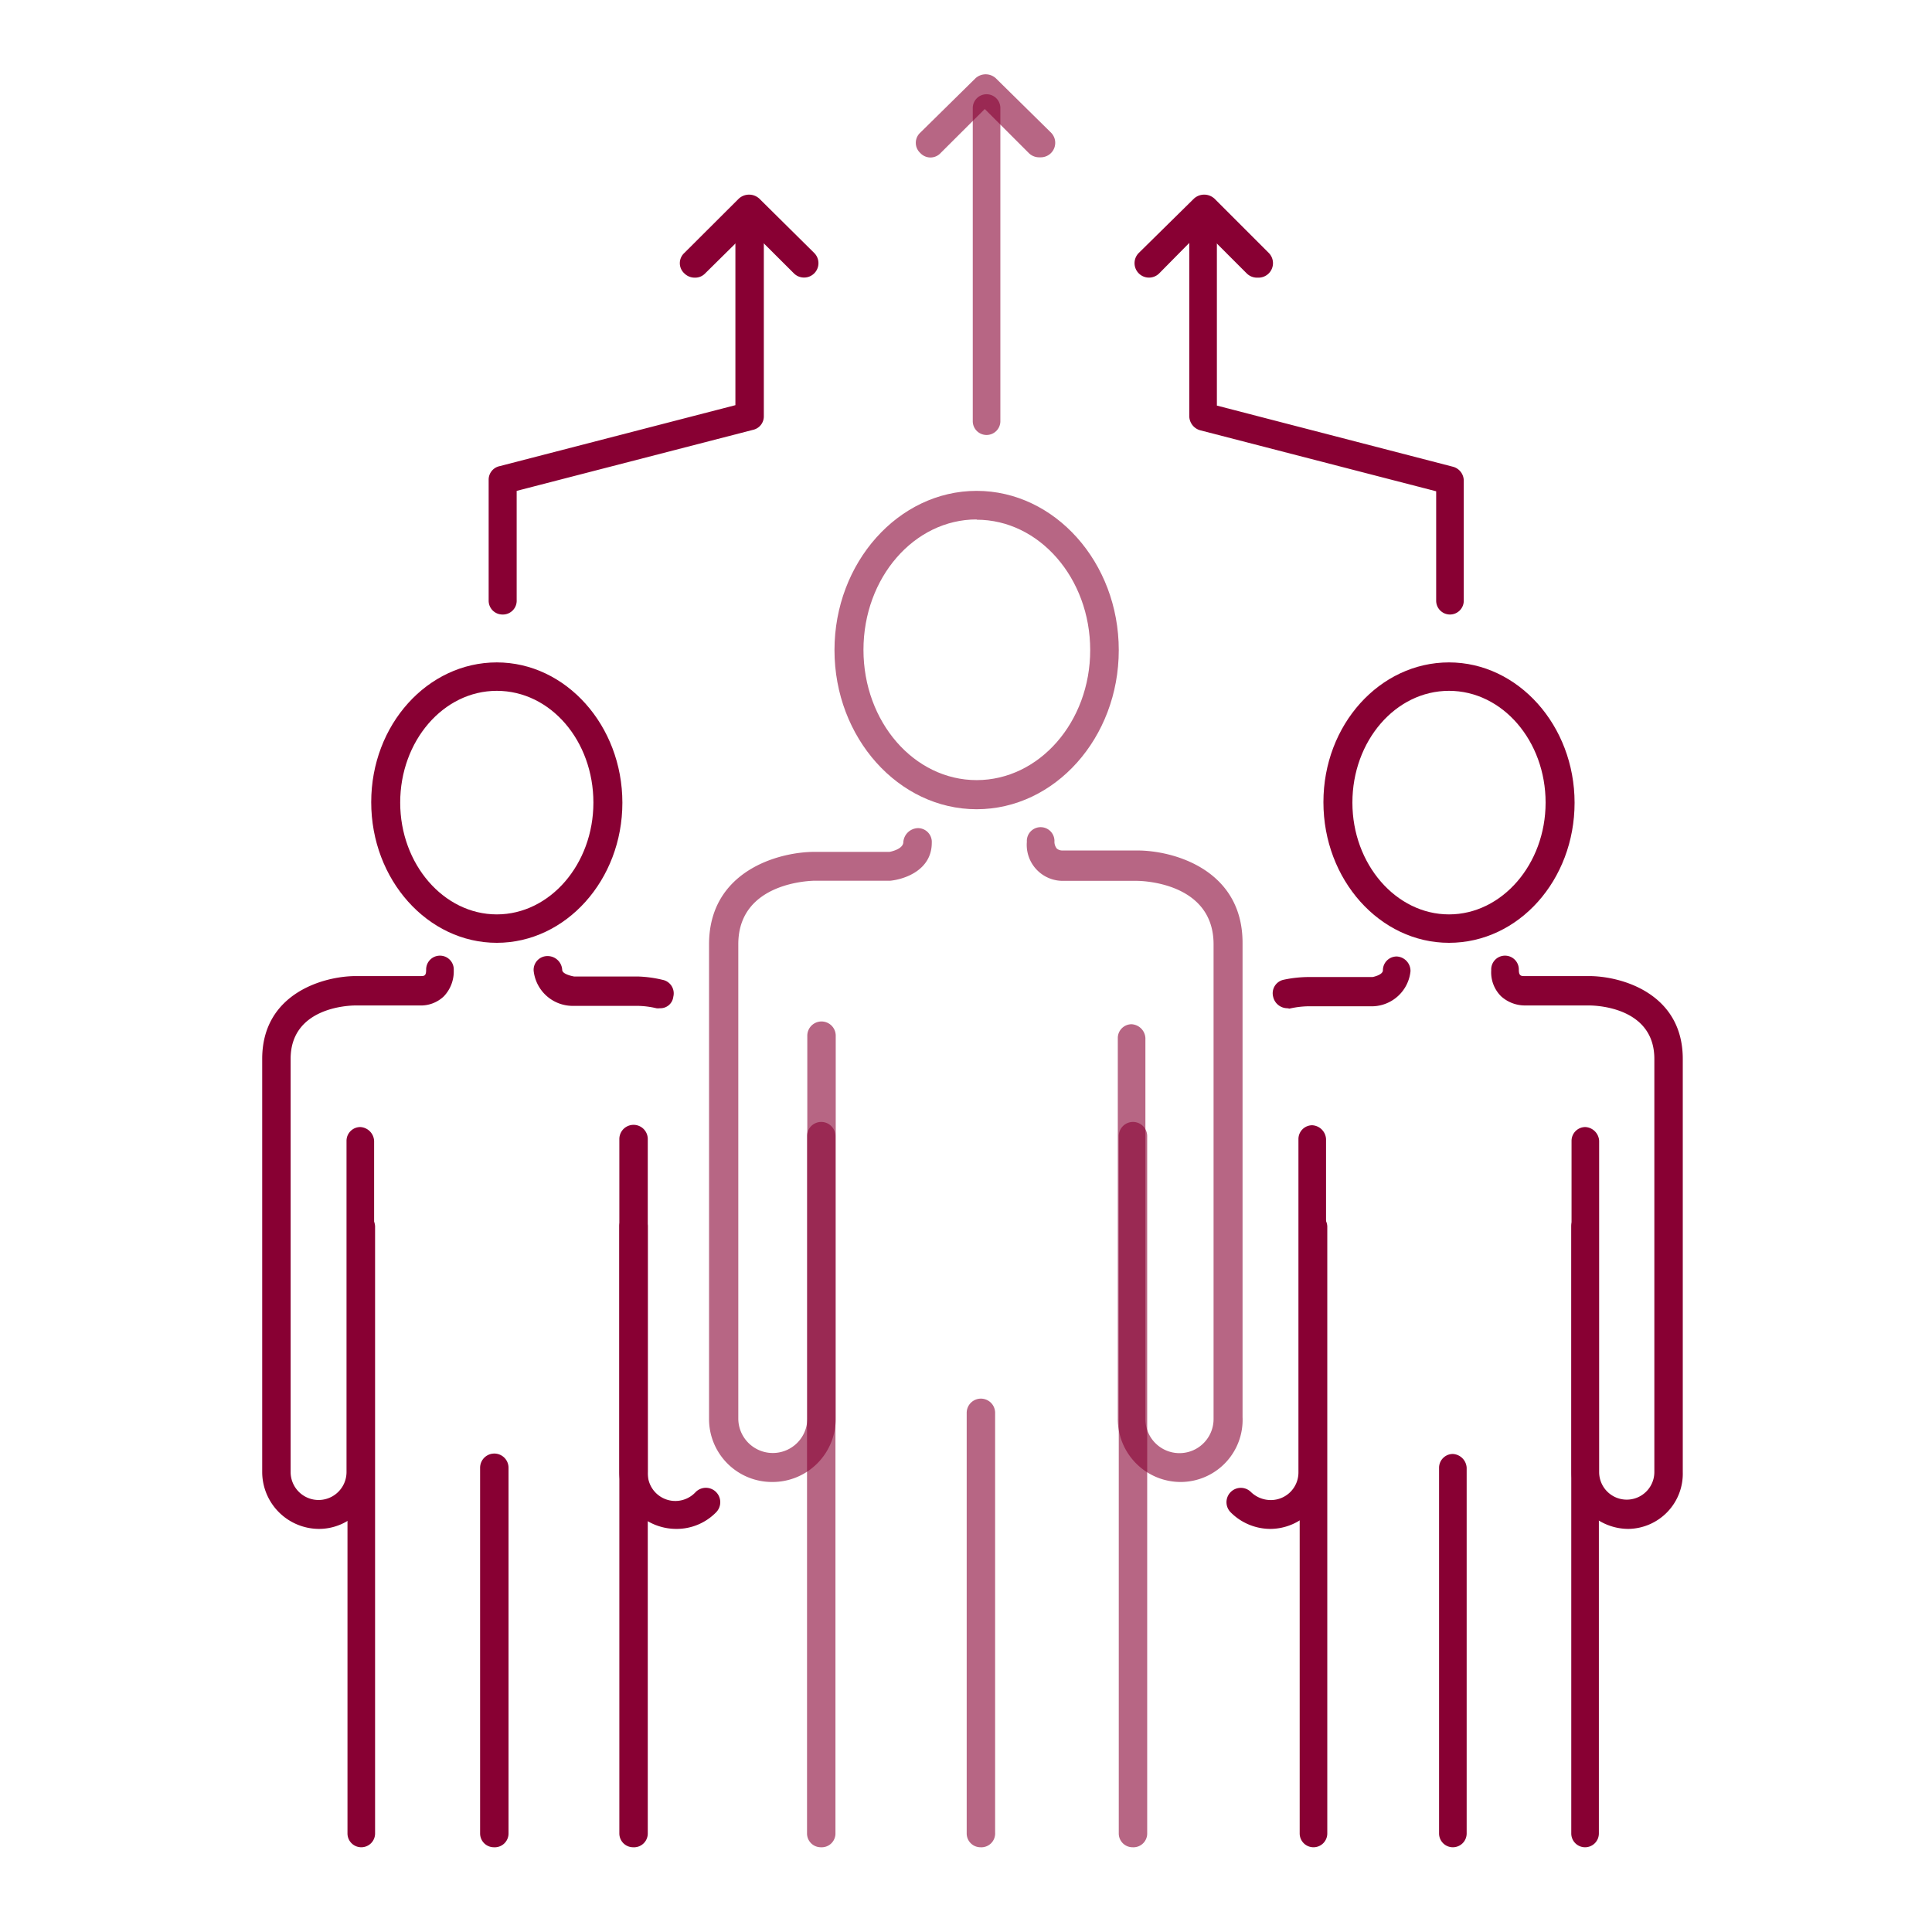 <svg xmlns="http://www.w3.org/2000/svg" viewBox="0 0 140 140"><defs><style>.cls-1,.cls-2{fill:#803;}.cls-1{opacity:0.6;}</style></defs><title>FTLC-icone-management-des-RH-couleurs</title><g id="Calque_1" data-name="Calque 1"><path class="cls-1" d="M55.94,107.39a4.56,4.56,0,0,1-4.56-4.56V68.43c0-5.29,5-6.7,7.65-6.7h5.43s1-.17,1-.72a1.09,1.09,0,0,1,1.06-1,1,1,0,0,1,1,1.06c0,2-2,2.65-3,2.75H59.07c-.24,0-5.57.07-5.57,4.6v34.37a2.48,2.48,0,0,0,5,0V75.05a1,1,0,1,1,2.06,0v27.71A4.58,4.58,0,0,1,55.94,107.39Z"/><path class="cls-1" d="M85.61,107.39A4.56,4.56,0,0,1,81,102.83V75.22a1,1,0,0,1,1-1,1.06,1.06,0,0,1,1,1v27.61a2.47,2.47,0,1,0,4.94,0V68.43c0-4.54-5.32-4.6-5.56-4.6H77.06A2.61,2.61,0,0,1,74.41,61a1,1,0,0,1,1-1.06h0a1,1,0,0,1,1,1,.79.79,0,0,0,.17.55.61.61,0,0,0,.38.14h5.46c2.64,0,7.62,1.4,7.62,6.69v34.37A4.5,4.5,0,0,1,85.61,107.39Z"/><path class="cls-1" d="M71.05,133.86a1,1,0,0,1-1-1V102.38a1,1,0,0,1,2.06,0V132.8A1,1,0,0,1,71.05,133.86Z"/><path class="cls-1" d="M59.48,133.86a1,1,0,0,1-1-1V82.33a1,1,0,0,1,2.06,0v50.5A1,1,0,0,1,59.48,133.86Z"/><path class="cls-1" d="M82.07,133.86h0a1,1,0,0,1-1-1V82.33a1,1,0,1,1,2.06,0v50.5A1,1,0,0,1,82.07,133.86Z"/><path class="cls-1" d="M70.77,58.64c-5.66,0-10.3-5.18-10.3-11.53s4.64-11.54,10.3-11.54,10.3,5.18,10.3,11.54S76.44,58.64,70.77,58.64Zm0-21c-4.53,0-8.2,4.23-8.2,9.45s3.67,9.44,8.2,9.44S79,52.32,79,47.11,75.31,37.66,70.77,37.66Z"/><path class="cls-2" d="M92.09,110.79a4.07,4.07,0,0,1-2.91-1.2,1,1,0,0,1,1.47-1.47,2.07,2.07,0,0,0,1.44.58,2,2,0,0,0,2-2V82.54a1,1,0,0,1,1-1,1.06,1.06,0,0,1,1,1v24.13A4.06,4.06,0,0,1,92.09,110.79Z"/><path class="cls-2" d="M93.26,73.06a1.06,1.06,0,0,1-1-.82A1,1,0,0,1,93,71a8.83,8.83,0,0,1,1.75-.2h4.71s.75-.14.75-.49a1,1,0,0,1,1-1h0a1.05,1.05,0,0,1,1,1.07,2.83,2.83,0,0,1-2.75,2.54H94.74a6.64,6.64,0,0,0-1.31.17S93.33,73.06,93.26,73.06Z"/><path class="cls-2" d="M118,110.79a4.13,4.13,0,0,1-4.12-4.12v-24a1,1,0,0,1,1-1,1.06,1.06,0,0,1,1,1v24a2,2,0,1,0,4,0V76.73c0-3.74-4.22-3.87-4.71-3.87H110.5a2.59,2.59,0,0,1-1.72-.66,2.44,2.44,0,0,1-.72-1.89,1,1,0,0,1,1-1.06h0a1,1,0,0,1,1,1c0,.34.07.48.34.48h4.74c2.33,0,6.8,1.24,6.8,6v29.94A4,4,0,0,1,118,110.79Z"/><path class="cls-2" d="M105.28,133.86a1,1,0,0,1-1-1v-26.5a1,1,0,0,1,1-1,1.06,1.06,0,0,1,1,1v26.5A1,1,0,0,1,105.28,133.86Z"/><path class="cls-2" d="M95.18,133.86a1,1,0,0,1-1-1v-44a1,1,0,0,1,1-1,1.06,1.06,0,0,1,1,1v44A1,1,0,0,1,95.18,133.86Z"/><path class="cls-2" d="M114.86,133.86h0a1,1,0,0,1-1-1v-44a1,1,0,0,1,1-1,1.06,1.06,0,0,1,1,1v44A1,1,0,0,1,114.86,133.86Z"/><path class="cls-2" d="M105,68.32c-5,0-9.1-4.56-9.1-10.19S100,48,105,48s9.1,4.57,9.1,10.17S110.05,68.32,105,68.32Zm0-18.26c-3.88,0-7,3.64-7,8.1s3.16,8.1,7,8.1,7-3.64,7-8.1S108.88,50.06,105,50.06Z"/><path class="cls-2" d="M49,110.79a4.13,4.13,0,0,1-4.12-4.12V82.54a1,1,0,1,1,2.06,0v24.13a2,2,0,0,0,3.47,1.45,1,1,0,1,1,1.48,1.47A4,4,0,0,1,49,110.79Z"/><path class="cls-2" d="M47.81,73.06a.84.84,0,0,1-.25,0,6.29,6.29,0,0,0-1.3-.17H41.52a2.85,2.85,0,0,1-2.85-2.55,1,1,0,0,1,1-1.06,1.06,1.06,0,0,1,1.07,1c0,.34.86.48.86.48h4.6A8.69,8.69,0,0,1,48,71a1,1,0,0,1,.79,1.23A.94.94,0,0,1,47.81,73.06Z"/><path class="cls-2" d="M23.12,110.79A4.13,4.13,0,0,1,19,106.67V76.73c0-4.73,4.43-6,6.8-6h4.74c.27,0,.34-.1.34-.48a1,1,0,0,1,1-1h0a1,1,0,0,1,1,1.06,2.61,2.61,0,0,1-.72,1.89,2.41,2.41,0,0,1-1.75.66H25.76c-.48,0-4.7.13-4.7,3.87v29.94a2,2,0,1,0,4.05,0v-24a1,1,0,0,1,1-1,1.06,1.06,0,0,1,1,1v24A4,4,0,0,1,23.12,110.79Z"/><path class="cls-2" d="M35.79,133.86a1,1,0,0,1-1-1v-26.5a1,1,0,0,1,2.06,0v26.5A1,1,0,0,1,35.79,133.86Z"/><path class="cls-2" d="M45.88,133.86h0a1,1,0,0,1-1-1v-44a1,1,0,0,1,2.06,0v44A1,1,0,0,1,45.88,133.86Z"/><path class="cls-2" d="M26.18,133.86a1,1,0,0,1-1-1v-44a1,1,0,0,1,1-1,1.06,1.06,0,0,1,1,1v44A1,1,0,0,1,26.18,133.86Z"/><path class="cls-2" d="M36,68.32c-5,0-9.1-4.56-9.1-10.19S31,48,36,48s9.1,4.57,9.1,10.17S41,68.32,36,68.32Zm0-18.26c-3.88,0-7,3.64-7,8.1s3.15,8.1,7,8.1,7-3.64,7-8.1S39.91,50.06,36,50.06Z"/><path class="cls-1" d="M71.49,31.52a1,1,0,0,1-1-1V7.83a1,1,0,0,1,1-1,1,1,0,0,1,1,1V30.49A1,1,0,0,1,71.49,31.52Z"/><path class="cls-1" d="M75.31,11.4a1.06,1.06,0,0,1-.76-.31L71.36,7.9l-3.2,3.19a1,1,0,0,1-1.47,0,1,1,0,0,1,0-1.48l4-3.94a1.09,1.09,0,0,1,1.47,0l4,3.94a1.05,1.05,0,0,1-.75,1.79Z"/><path class="cls-2" d="M50.35,20.12a1.06,1.06,0,0,1-.76-.31,1,1,0,0,1,0-1.48l3.95-3.94a1.1,1.1,0,0,1,1.48,0L59,18.33a1,1,0,1,1-1.47,1.48l-3.2-3.19L51.1,19.81A1,1,0,0,1,50.35,20.12Z"/><path class="cls-2" d="M36.41,44.53a1,1,0,0,1-1-1V34.78a1,1,0,0,1,.79-1l17.09-4.42V16.79a1,1,0,0,1,2.06,0V30.15a1,1,0,0,1-.79,1L37.44,35.57v7.9A1,1,0,0,1,36.41,44.53Z"/><path class="cls-2" d="M91.1,20.12a1.06,1.06,0,0,1-.76-.31l-3.19-3.19L84,19.81a1,1,0,1,1-1.48-1.48l4-3.94a1.1,1.1,0,0,1,1.48,0l3.94,3.94a1.05,1.05,0,0,1-.75,1.79Z"/><path class="cls-2" d="M105.07,44.53a1,1,0,0,1-1-1V35.6l-17.1-4.42a1.08,1.08,0,0,1-.79-1V16.82a1,1,0,0,1,1-1,1.06,1.06,0,0,1,1,1V29.39l17.1,4.43a1.05,1.05,0,0,1,.79,1v8.73A1,1,0,0,1,105.07,44.53Z"/></g></svg>